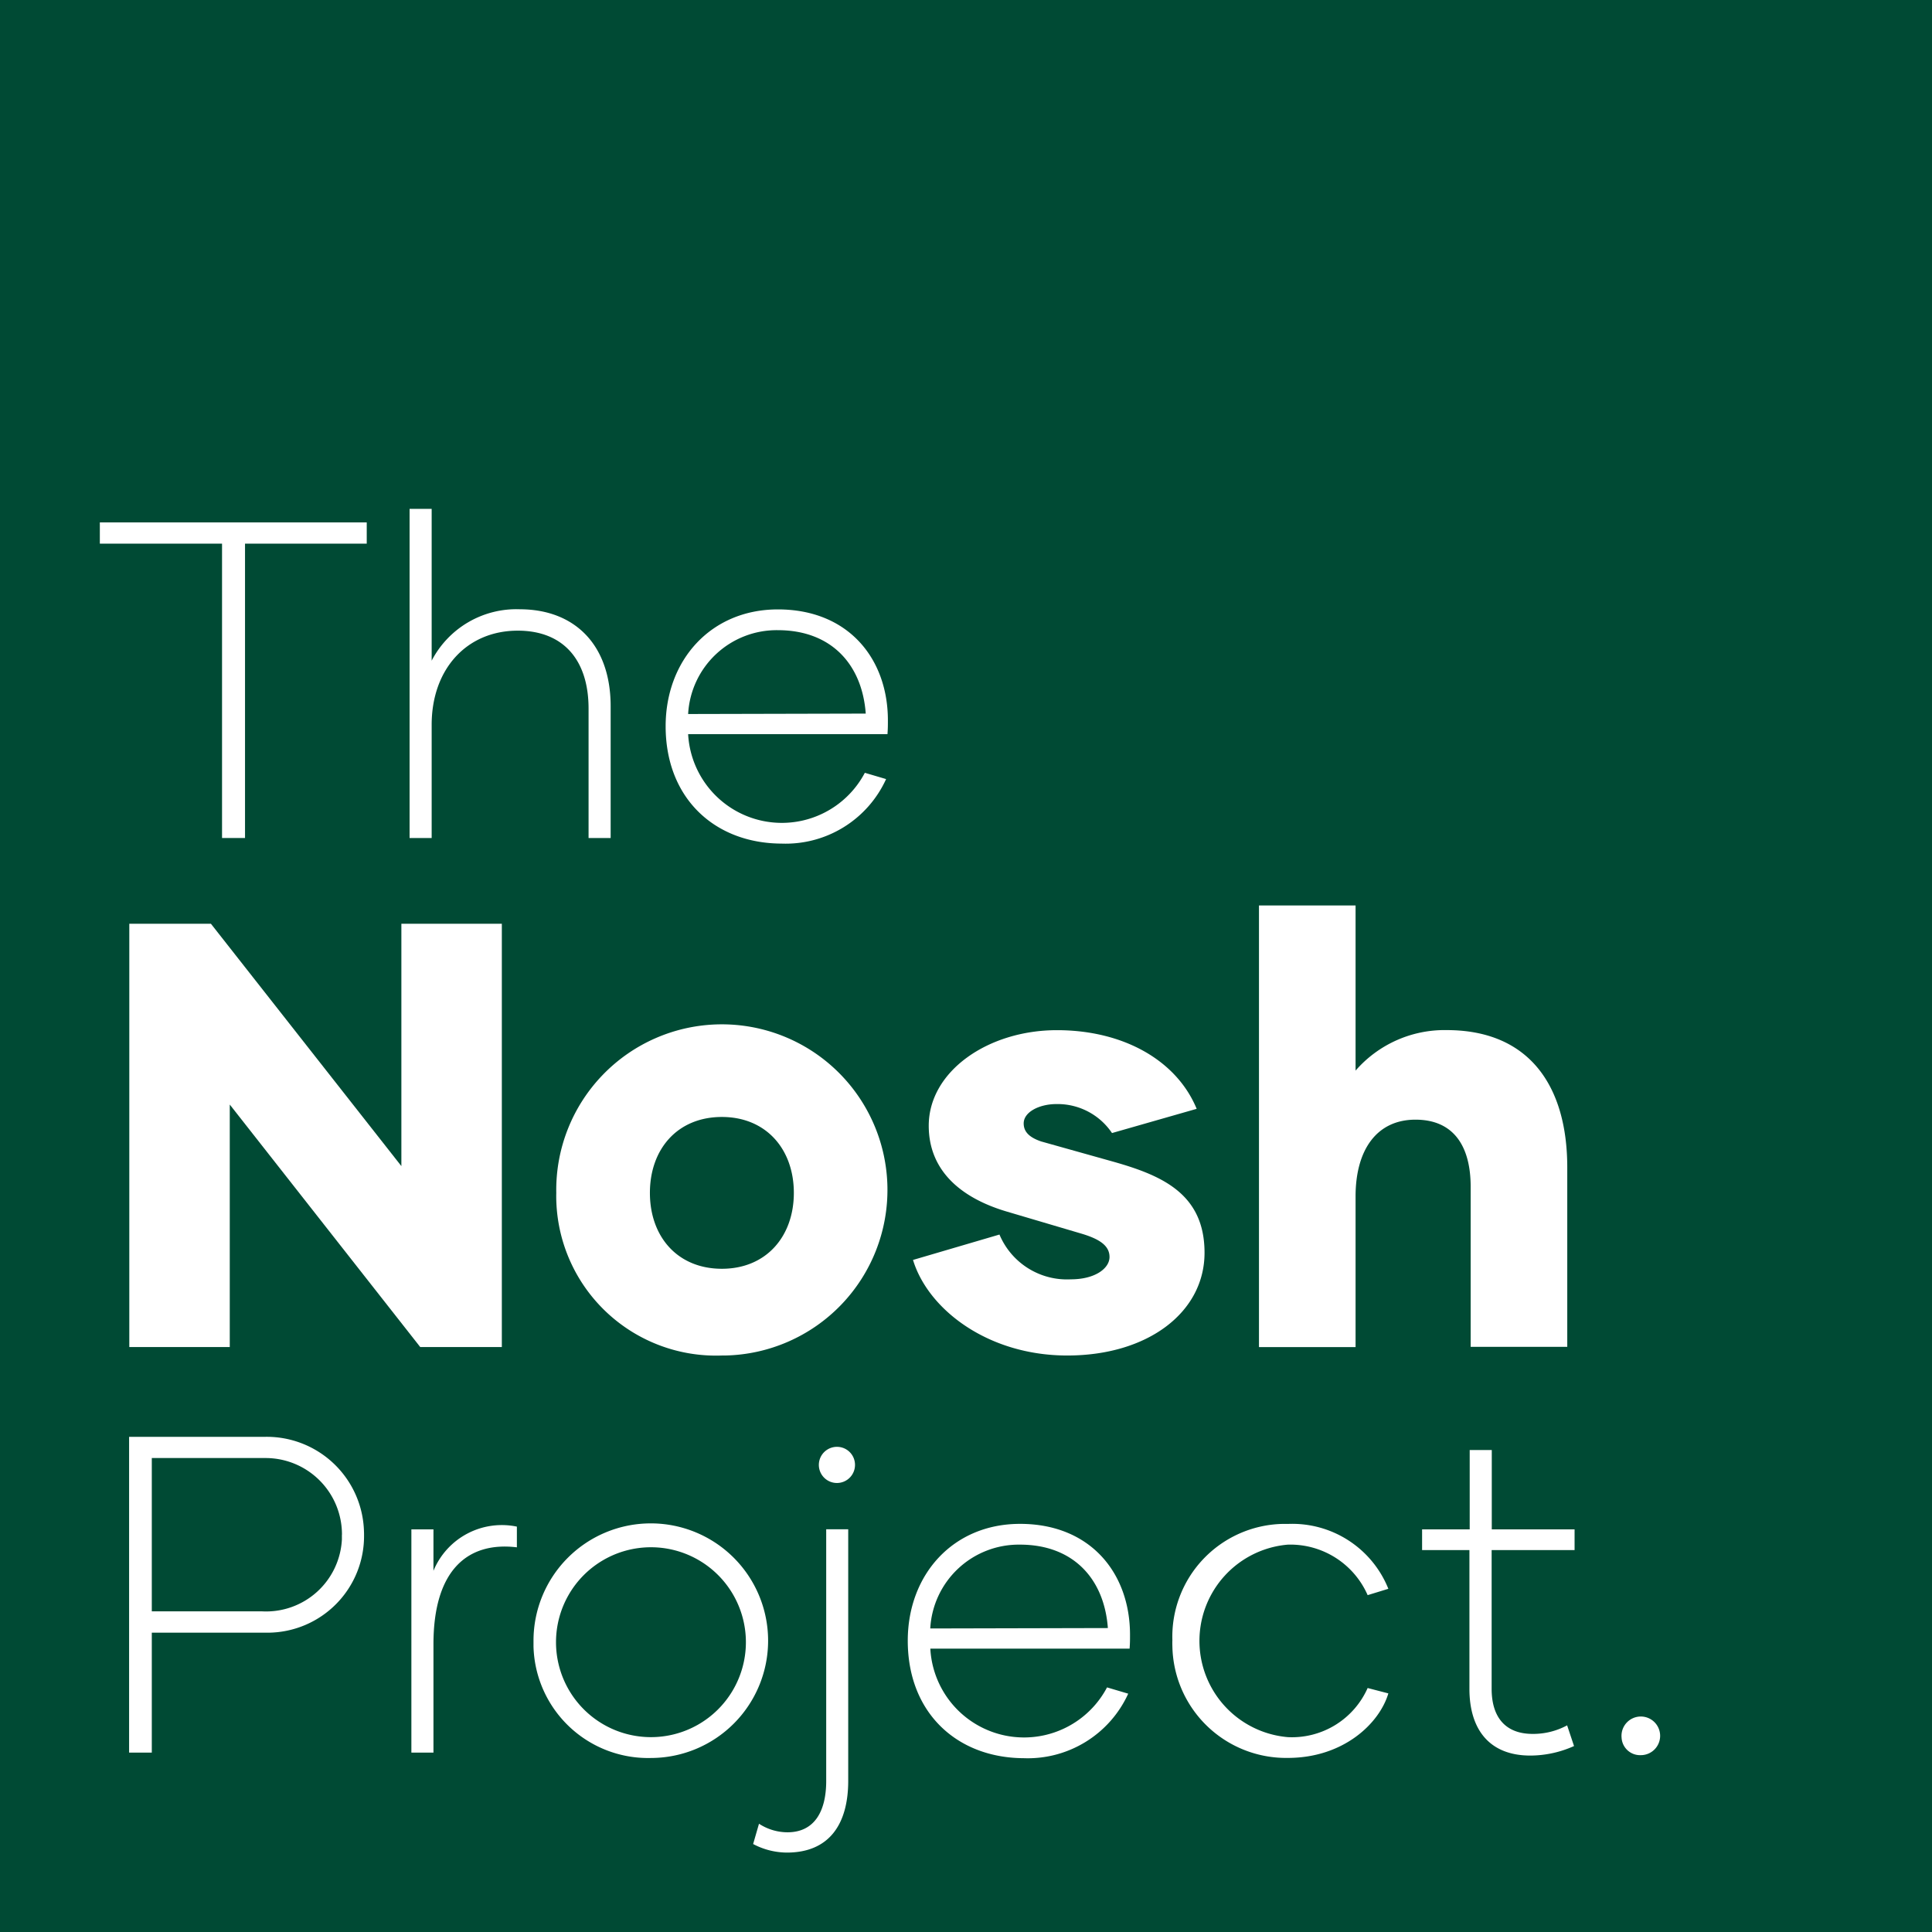 <svg id="Layer_1" data-name="Layer 1" xmlns="http://www.w3.org/2000/svg" viewBox="0 0 280 280"><defs><style>.cls-1{fill:#004a34;}.cls-2{fill:#fff;}</style></defs><g id="Artwork"><rect id="Rectangle_2067" data-name="Rectangle 2067" class="cls-1" width="280" height="280"/><g id="Group_7603" data-name="Group 7603"><path id="Path_2799" data-name="Path 2799" class="cls-2" d="M53.15,78.79H35.51v42.66H32.18V78.79H14.47V75.71H53.15Z"/><path id="Path_2800" data-name="Path 2800" class="cls-2" d="M88.5,102.37v19.08H85.3V102.7c0-7.06-3.66-11.3-10.26-11.3-7.38,0-12.48,5.55-12.48,13.65v16.4h-3.2V73.75h3.2v22a13.84,13.84,0,0,1,12.8-7.45C83.27,88.32,88.5,93.42,88.5,102.37Z"/><path id="Path_2801" data-name="Path 2801" class="cls-2" d="M96.47,105.25c0-9.54,6.53-16.93,16.27-16.93,10.2,0,15.94,7.13,15.94,16.08,0,.78,0,1.17-.06,2H99.73A13.6,13.6,0,0,0,125.34,112l3.08.91a16,16,0,0,1-15.16,9.35C103.59,122.23,96.47,115.7,96.47,105.25Zm29-1.83c-.52-7.13-5-12.09-12.74-12.09a12.85,12.85,0,0,0-13,12.15Z"/><path id="Path_2802" data-name="Path 2802" class="cls-2" d="M72.73,133.88v61.34H60.9L33.3,160.08v35.14H18.74V133.88H30.57L58.17,169V133.88Z"/><path id="Path_2803" data-name="Path 2803" class="cls-2" d="M80.62,172.88a24,24,0,1,1,24.45,23.57h-.44a23.15,23.15,0,0,1-24-22.26C80.61,173.75,80.61,173.31,80.62,172.88Zm34.43,0c0-6.31-4-11-10.43-11s-10.43,4.65-10.43,11,4,11,10.43,11S115.05,179.19,115.05,172.88Z"/><path id="Path_2804" data-name="Path 2804" class="cls-2" d="M132.32,182.6l12.53-3.68a10.61,10.61,0,0,0,10.34,6.49c3.51,0,5.61-1.58,5.61-3.24s-1.49-2.63-4.2-3.42l-10.69-3.16c-6.75-2-11.31-6-11.31-12.44,0-7.89,8.59-13.85,18.58-13.85,9.64,0,17.35,4.38,20.25,11.4l-12.27,3.51a9.5,9.5,0,0,0-8.06-4.2c-2.46,0-4.74,1.14-4.74,2.8,0,1.14.71,2,2.54,2.62l10.34,2.9c7.1,2,13.33,4.64,13.33,13.23s-8.15,14.89-19.9,14.89C143.19,196.45,134.51,189.79,132.32,182.6Z"/><path id="Path_2805" data-name="Path 2805" class="cls-2" d="M227.14,169.19v26h-14V172c0-5.87-2.45-9.73-8-9.73s-8.68,4.29-8.68,11.13v21.83h-14v-64h14v23.93a17.09,17.09,0,0,1,13.23-5.87C221.62,149.3,227.14,157.37,227.14,169.19Z"/><path id="Path_2806" data-name="Path 2806" class="cls-2" d="M52.76,222.48a14,14,0,0,1-13.82,14.14l-.88,0H22V254H18.71V208.24H38.25a14.1,14.1,0,0,1,14.5,13.7C52.76,222.12,52.76,222.3,52.76,222.48Zm-3.2-.06a11.07,11.07,0,0,0-11-11.11H22v22.22H38a11,11,0,0,0,11.55-10.42c0-.23,0-.46,0-.69Z"/><path id="Path_2807" data-name="Path 2807" class="cls-2" d="M74.91,221.25v3c-7-.85-12.09,3.14-12.09,14.05V254h-3.2V221.65h3.2v6A10.72,10.72,0,0,1,74.91,221.25Z"/><path id="Path_2808" data-name="Path 2808" class="cls-2" d="M77.32,237.78a17,17,0,1,1,17.05,17,16.61,16.61,0,0,1-17.05-16.14Zm30.78.06a13.76,13.76,0,1,0,0,.32v-.33Z"/><path id="Path_2809" data-name="Path 2809" class="cls-2" d="M119.73,221.63h3.2v36.46c0,6.34-2.8,10.4-8.89,10.4a10.59,10.59,0,0,1-4.89-1.24l.85-2.94a7.6,7.6,0,0,0,4.12,1.24c3.85,0,5.62-2.94,5.62-7.45V221.63Zm4.18-9.47a2.62,2.62,0,1,1-2.47-2.47A2.61,2.61,0,0,1,123.91,212.16Z"/><path id="Path_2810" data-name="Path 2810" class="cls-2" d="M131.56,237.78c0-9.54,6.53-16.93,16.27-16.93,10.2,0,15.94,7.13,15.94,16.08,0,.79,0,1.17-.06,2H134.83a13.6,13.6,0,0,0,25.61,5.62l3.07.91a16,16,0,0,1-15.16,9.35C138.68,254.76,131.56,248.23,131.56,237.78Zm29-1.83c-.52-7.12-5-12.09-12.74-12.09a12.85,12.85,0,0,0-13,12.15Z"/><path id="Path_2811" data-name="Path 2811" class="cls-2" d="M169.91,237.71a16.35,16.35,0,0,1,15.83-16.85h.9a15,15,0,0,1,14.57,9.4l-3,.92a12.24,12.24,0,0,0-11.56-7.32,14,14,0,0,0,0,27.9,12,12,0,0,0,11.56-7.12l3,.78c-1.3,4.38-6.53,9.35-14.57,9.35a16.48,16.48,0,0,1-16.73-16.22C169.9,238.27,169.9,238,169.91,237.71Z"/><path id="Path_2812" data-name="Path 2812" class="cls-2" d="M216.18,224.64v20.12c0,4.12,2,6.53,5.94,6.53a10.35,10.35,0,0,0,5-1.24l1,3a15.54,15.54,0,0,1-6.33,1.38c-6,0-8.83-3.86-8.83-9.67V224.65h-6.86v-3H213v-11.5h3.2v11.5h12v3H216.18Z"/><path id="Path_2813" data-name="Path 2813" class="cls-2" d="M235,251.63a2.8,2.8,0,1,1,2.86,2.74h-.06a2.68,2.68,0,0,1-2.79-2.58A.92.92,0,0,1,235,251.63Z"/></g></g></svg>